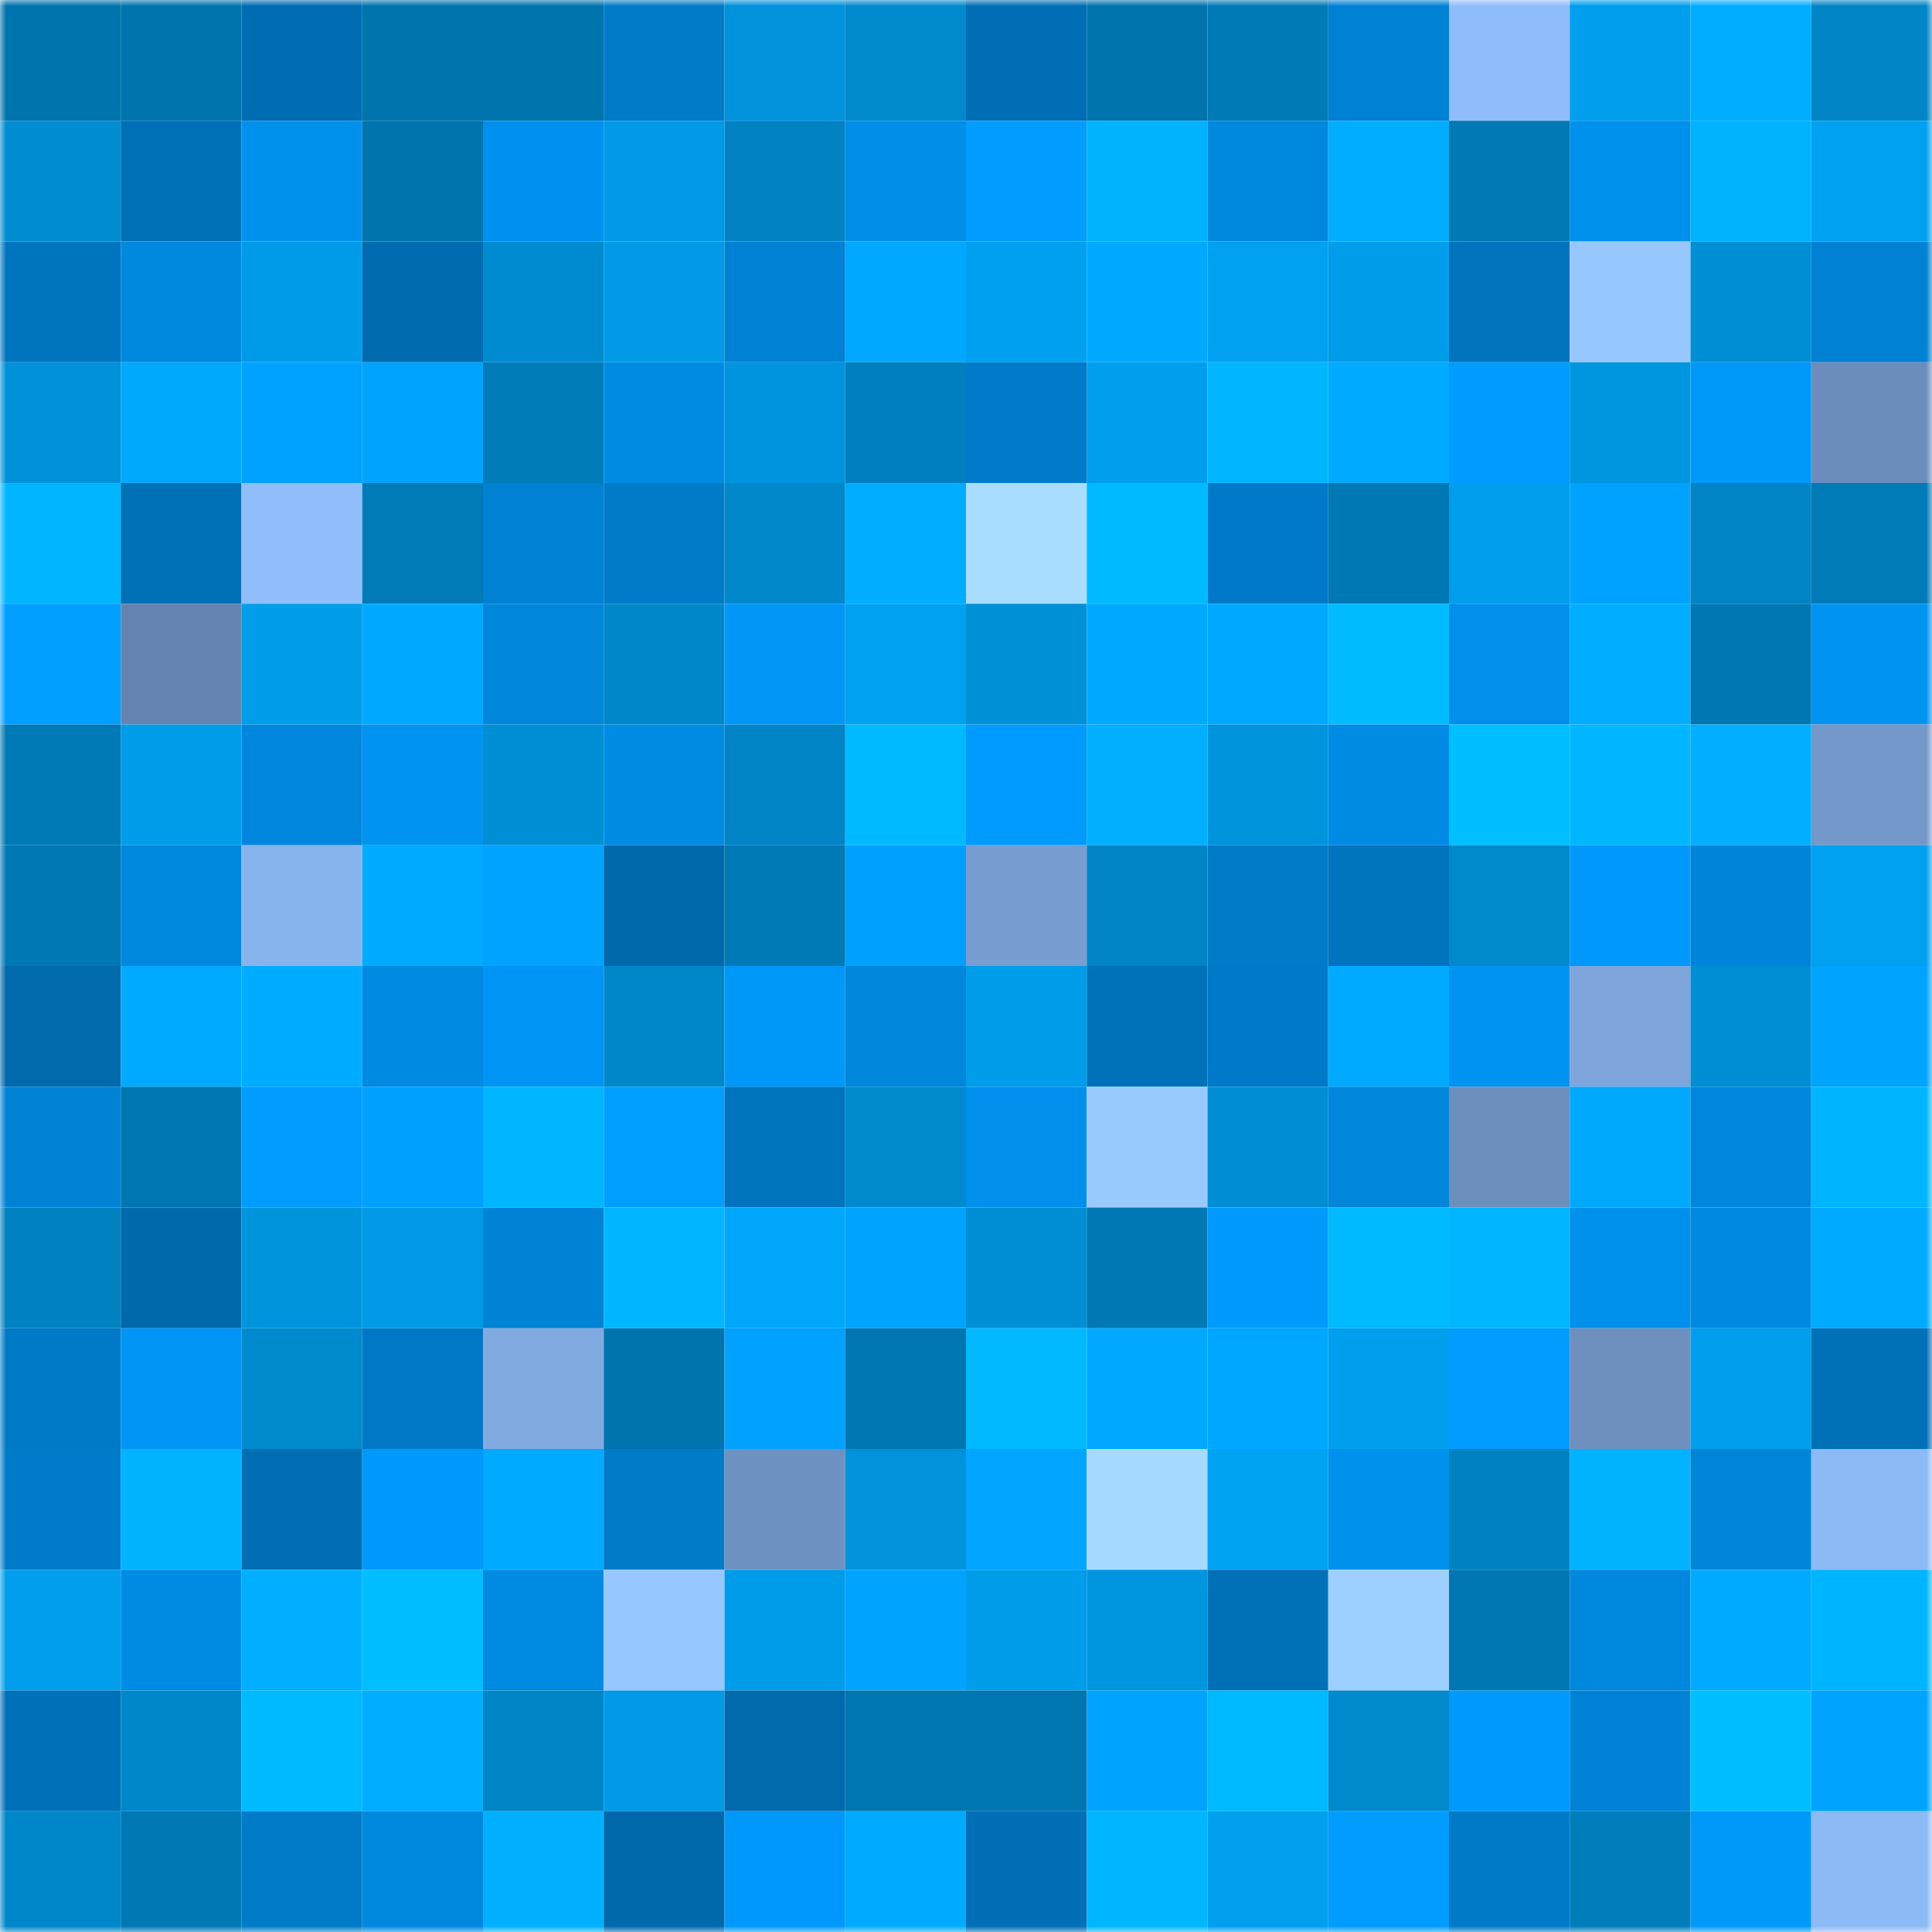 <svg viewBox="0 0 160 160" fill="none" role="img" xmlns="http://www.w3.org/2000/svg" width="240" height="240" name="ens%2Cpjotr.eth"><mask id="129638620" mask-type="alpha" maskUnits="userSpaceOnUse" x="0" y="0" width="160" height="160"><rect width="160" height="160" fill="#FFFFFF"></rect></mask><g mask="url(#129638620)"><rect x="0" y="0" width="10" height="10" fill="#0074ad"></rect><rect x="10" y="0" width="10" height="10" fill="#0074ad"></rect><rect x="20" y="0" width="10" height="10" fill="#006db2"></rect><rect x="30" y="0" width="10" height="10" fill="#0074ad"></rect><rect x="40" y="0" width="10" height="10" fill="#0074ad"></rect><rect x="50" y="0" width="10" height="10" fill="#007bc8"></rect><rect x="60" y="0" width="10" height="10" fill="#0092db"></rect><rect x="70" y="0" width="10" height="10" fill="#0089cd"></rect><rect x="80" y="0" width="10" height="10" fill="#006eb4"></rect><rect x="90" y="0" width="10" height="10" fill="#0074ad"></rect><rect x="100" y="0" width="10" height="10" fill="#007ab6"></rect><rect x="110" y="0" width="10" height="10" fill="#0081d3"></rect><rect x="120" y="0" width="10" height="10" fill="#8fbdf9"></rect><rect x="130" y="0" width="10" height="10" fill="#009fed"></rect><rect x="140" y="0" width="10" height="10" fill="#00aeff"></rect><rect x="150" y="0" width="10" height="10" fill="#0084c6"></rect><rect x="0" y="10" width="10" height="10" fill="#008cd1"></rect><rect x="10" y="10" width="10" height="10" fill="#0070b7"></rect><rect x="20" y="10" width="10" height="10" fill="#0091ed"></rect><rect x="30" y="10" width="10" height="10" fill="#0074ad"></rect><rect x="40" y="10" width="10" height="10" fill="#0091ee"></rect><rect x="50" y="10" width="10" height="10" fill="#009ae6"></rect><rect x="60" y="10" width="10" height="10" fill="#0082c3"></rect><rect x="70" y="10" width="10" height="10" fill="#008ee9"></rect><rect x="80" y="10" width="10" height="10" fill="#009dff"></rect><rect x="90" y="10" width="10" height="10" fill="#00b2ff"></rect><rect x="100" y="10" width="10" height="10" fill="#0088df"></rect><rect x="110" y="10" width="10" height="10" fill="#00adff"></rect><rect x="120" y="10" width="10" height="10" fill="#0079b4"></rect><rect x="130" y="10" width="10" height="10" fill="#0091ec"></rect><rect x="140" y="10" width="10" height="10" fill="#00b2ff"></rect><rect x="150" y="10" width="10" height="10" fill="#00a1f1"></rect><rect x="0" y="20" width="10" height="10" fill="#0075bf"></rect><rect x="10" y="20" width="10" height="10" fill="#0088de"></rect><rect x="20" y="20" width="10" height="10" fill="#009be8"></rect><rect x="30" y="20" width="10" height="10" fill="#006baf"></rect><rect x="40" y="20" width="10" height="10" fill="#008bd0"></rect><rect x="50" y="20" width="10" height="10" fill="#009ae6"></rect><rect x="60" y="20" width="10" height="10" fill="#0081d3"></rect><rect x="70" y="20" width="10" height="10" fill="#00a9ff"></rect><rect x="80" y="20" width="10" height="10" fill="#00a0f0"></rect><rect x="90" y="20" width="10" height="10" fill="#00a9ff"></rect><rect x="100" y="20" width="10" height="10" fill="#00a1f1"></rect><rect x="110" y="20" width="10" height="10" fill="#009dea"></rect><rect x="120" y="20" width="10" height="10" fill="#0073bd"></rect><rect x="130" y="20" width="10" height="10" fill="#97c7ff"></rect><rect x="140" y="20" width="10" height="10" fill="#008ed4"></rect><rect x="150" y="20" width="10" height="10" fill="#0081d3"></rect><rect x="0" y="30" width="10" height="10" fill="#0091d9"></rect><rect x="10" y="30" width="10" height="10" fill="#00a9fc"></rect><rect x="20" y="30" width="10" height="10" fill="#00a2ff"></rect><rect x="30" y="30" width="10" height="10" fill="#00a4ff"></rect><rect x="40" y="30" width="10" height="10" fill="#007cb9"></rect><rect x="50" y="30" width="10" height="10" fill="#008ce5"></rect><rect x="60" y="30" width="10" height="10" fill="#0094de"></rect><rect x="70" y="30" width="10" height="10" fill="#0080bf"></rect><rect x="80" y="30" width="10" height="10" fill="#007bc9"></rect><rect x="90" y="30" width="10" height="10" fill="#009fed"></rect><rect x="100" y="30" width="10" height="10" fill="#00b6ff"></rect><rect x="110" y="30" width="10" height="10" fill="#00abff"></rect><rect x="120" y="30" width="10" height="10" fill="#009bfe"></rect><rect x="130" y="30" width="10" height="10" fill="#0095df"></rect><rect x="140" y="30" width="10" height="10" fill="#0099fa"></rect><rect x="150" y="30" width="10" height="10" fill="#6b8dbb"></rect><rect x="0" y="40" width="10" height="10" fill="#00b6ff"></rect><rect x="10" y="40" width="10" height="10" fill="#0070b7"></rect><rect x="20" y="40" width="10" height="10" fill="#90befb"></rect><rect x="30" y="40" width="10" height="10" fill="#007bb7"></rect><rect x="40" y="40" width="10" height="10" fill="#0081d3"></rect><rect x="50" y="40" width="10" height="10" fill="#007bc8"></rect><rect x="60" y="40" width="10" height="10" fill="#0088cb"></rect><rect x="70" y="40" width="10" height="10" fill="#00adff"></rect><rect x="80" y="40" width="10" height="10" fill="#a8ddff"></rect><rect x="90" y="40" width="10" height="10" fill="#00baff"></rect><rect x="100" y="40" width="10" height="10" fill="#007ac8"></rect><rect x="110" y="40" width="10" height="10" fill="#0078b4"></rect><rect x="120" y="40" width="10" height="10" fill="#009eed"></rect><rect x="130" y="40" width="10" height="10" fill="#00a2ff"></rect><rect x="140" y="40" width="10" height="10" fill="#0084c5"></rect><rect x="150" y="40" width="10" height="10" fill="#007bb7"></rect><rect x="0" y="50" width="10" height="10" fill="#009eff"></rect><rect x="10" y="50" width="10" height="10" fill="#6585b0"></rect><rect x="20" y="50" width="10" height="10" fill="#009deb"></rect><rect x="30" y="50" width="10" height="10" fill="#00a9ff"></rect><rect x="40" y="50" width="10" height="10" fill="#0087dc"></rect><rect x="50" y="50" width="10" height="10" fill="#0087c9"></rect><rect x="60" y="50" width="10" height="10" fill="#0097f7"></rect><rect x="70" y="50" width="10" height="10" fill="#00a1f1"></rect><rect x="80" y="50" width="10" height="10" fill="#0090d6"></rect><rect x="90" y="50" width="10" height="10" fill="#00a9ff"></rect><rect x="100" y="50" width="10" height="10" fill="#00a8ff"></rect><rect x="110" y="50" width="10" height="10" fill="#00bcff"></rect><rect x="120" y="50" width="10" height="10" fill="#008fea"></rect><rect x="130" y="50" width="10" height="10" fill="#00adff"></rect><rect x="140" y="50" width="10" height="10" fill="#0077b2"></rect><rect x="150" y="50" width="10" height="10" fill="#0093f0"></rect><rect x="0" y="60" width="10" height="10" fill="#007ab6"></rect><rect x="10" y="60" width="10" height="10" fill="#009dea"></rect><rect x="20" y="60" width="10" height="10" fill="#0087dd"></rect><rect x="30" y="60" width="10" height="10" fill="#0093f0"></rect><rect x="40" y="60" width="10" height="10" fill="#008fd5"></rect><rect x="50" y="60" width="10" height="10" fill="#008ce5"></rect><rect x="60" y="60" width="10" height="10" fill="#0084c5"></rect><rect x="70" y="60" width="10" height="10" fill="#00baff"></rect><rect x="80" y="60" width="10" height="10" fill="#009bfd"></rect><rect x="90" y="60" width="10" height="10" fill="#00b0ff"></rect><rect x="100" y="60" width="10" height="10" fill="#0094dd"></rect><rect x="110" y="60" width="10" height="10" fill="#008ce5"></rect><rect x="120" y="60" width="10" height="10" fill="#00bfff"></rect><rect x="130" y="60" width="10" height="10" fill="#00b7ff"></rect><rect x="140" y="60" width="10" height="10" fill="#00afff"></rect><rect x="150" y="60" width="10" height="10" fill="#7398c9"></rect><rect x="0" y="70" width="10" height="10" fill="#0078b4"></rect><rect x="10" y="70" width="10" height="10" fill="#0088de"></rect><rect x="20" y="70" width="10" height="10" fill="#88b4ee"></rect><rect x="30" y="70" width="10" height="10" fill="#00abff"></rect><rect x="40" y="70" width="10" height="10" fill="#00a3ff"></rect><rect x="50" y="70" width="10" height="10" fill="#0069ac"></rect><rect x="60" y="70" width="10" height="10" fill="#007ab6"></rect><rect x="70" y="70" width="10" height="10" fill="#00a0ff"></rect><rect x="80" y="70" width="10" height="10" fill="#789ed1"></rect><rect x="90" y="70" width="10" height="10" fill="#0084c6"></rect><rect x="100" y="70" width="10" height="10" fill="#007bc8"></rect><rect x="110" y="70" width="10" height="10" fill="#0074be"></rect><rect x="120" y="70" width="10" height="10" fill="#0089cd"></rect><rect x="130" y="70" width="10" height="10" fill="#0099fb"></rect><rect x="140" y="70" width="10" height="10" fill="#0084d9"></rect><rect x="150" y="70" width="10" height="10" fill="#00a1f1"></rect><rect x="0" y="80" width="10" height="10" fill="#006aad"></rect><rect x="10" y="80" width="10" height="10" fill="#00abff"></rect><rect x="20" y="80" width="10" height="10" fill="#00acff"></rect><rect x="30" y="80" width="10" height="10" fill="#008ae2"></rect><rect x="40" y="80" width="10" height="10" fill="#0095f4"></rect><rect x="50" y="80" width="10" height="10" fill="#0087c9"></rect><rect x="60" y="80" width="10" height="10" fill="#0098f8"></rect><rect x="70" y="80" width="10" height="10" fill="#0086da"></rect><rect x="80" y="80" width="10" height="10" fill="#009deb"></rect><rect x="90" y="80" width="10" height="10" fill="#0072ba"></rect><rect x="100" y="80" width="10" height="10" fill="#007ac8"></rect><rect x="110" y="80" width="10" height="10" fill="#00abff"></rect><rect x="120" y="80" width="10" height="10" fill="#0093f1"></rect><rect x="130" y="80" width="10" height="10" fill="#7ea6dc"></rect><rect x="140" y="80" width="10" height="10" fill="#008ed4"></rect><rect x="150" y="80" width="10" height="10" fill="#00a4ff"></rect><rect x="0" y="90" width="10" height="10" fill="#0082d5"></rect><rect x="10" y="90" width="10" height="10" fill="#0076b0"></rect><rect x="20" y="90" width="10" height="10" fill="#009cff"></rect><rect x="30" y="90" width="10" height="10" fill="#00a0ff"></rect><rect x="40" y="90" width="10" height="10" fill="#00b7ff"></rect><rect x="50" y="90" width="10" height="10" fill="#009eff"></rect><rect x="60" y="90" width="10" height="10" fill="#0074be"></rect><rect x="70" y="90" width="10" height="10" fill="#0089cd"></rect><rect x="80" y="90" width="10" height="10" fill="#0090ec"></rect><rect x="90" y="90" width="10" height="10" fill="#99caff"></rect><rect x="100" y="90" width="10" height="10" fill="#008dd3"></rect><rect x="110" y="90" width="10" height="10" fill="#0086da"></rect><rect x="120" y="90" width="10" height="10" fill="#6c8ebc"></rect><rect x="130" y="90" width="10" height="10" fill="#00a9fc"></rect><rect x="140" y="90" width="10" height="10" fill="#0087dd"></rect><rect x="150" y="90" width="10" height="10" fill="#00b5ff"></rect><rect x="0" y="100" width="10" height="10" fill="#0081c0"></rect><rect x="10" y="100" width="10" height="10" fill="#0069ac"></rect><rect x="20" y="100" width="10" height="10" fill="#0094dd"></rect><rect x="30" y="100" width="10" height="10" fill="#009ae6"></rect><rect x="40" y="100" width="10" height="10" fill="#0082d5"></rect><rect x="50" y="100" width="10" height="10" fill="#00b7ff"></rect><rect x="60" y="100" width="10" height="10" fill="#00a7fa"></rect><rect x="70" y="100" width="10" height="10" fill="#00a4ff"></rect><rect x="80" y="100" width="10" height="10" fill="#008ed4"></rect><rect x="90" y="100" width="10" height="10" fill="#0078b4"></rect><rect x="100" y="100" width="10" height="10" fill="#009afd"></rect><rect x="110" y="100" width="10" height="10" fill="#00baff"></rect><rect x="120" y="100" width="10" height="10" fill="#00b7ff"></rect><rect x="130" y="100" width="10" height="10" fill="#0091ec"></rect><rect x="140" y="100" width="10" height="10" fill="#0089e0"></rect><rect x="150" y="100" width="10" height="10" fill="#00abff"></rect><rect x="0" y="110" width="10" height="10" fill="#007ac7"></rect><rect x="10" y="110" width="10" height="10" fill="#0095f4"></rect><rect x="20" y="110" width="10" height="10" fill="#008ace"></rect><rect x="30" y="110" width="10" height="10" fill="#0078c5"></rect><rect x="40" y="110" width="10" height="10" fill="#81aae1"></rect><rect x="50" y="110" width="10" height="10" fill="#0074ad"></rect><rect x="60" y="110" width="10" height="10" fill="#00a1ff"></rect><rect x="70" y="110" width="10" height="10" fill="#0076b0"></rect><rect x="80" y="110" width="10" height="10" fill="#00b9ff"></rect><rect x="90" y="110" width="10" height="10" fill="#00a9ff"></rect><rect x="100" y="110" width="10" height="10" fill="#00a7ff"></rect><rect x="110" y="110" width="10" height="10" fill="#009fed"></rect><rect x="120" y="110" width="10" height="10" fill="#009cff"></rect><rect x="130" y="110" width="10" height="10" fill="#6d90be"></rect><rect x="140" y="110" width="10" height="10" fill="#009eec"></rect><rect x="150" y="110" width="10" height="10" fill="#0070b7"></rect><rect x="0" y="120" width="10" height="10" fill="#007bc9"></rect><rect x="10" y="120" width="10" height="10" fill="#00b2ff"></rect><rect x="20" y="120" width="10" height="10" fill="#006eb3"></rect><rect x="30" y="120" width="10" height="10" fill="#0099fb"></rect><rect x="40" y="120" width="10" height="10" fill="#00aafe"></rect><rect x="50" y="120" width="10" height="10" fill="#007bc8"></rect><rect x="60" y="120" width="10" height="10" fill="#6e92c1"></rect><rect x="70" y="120" width="10" height="10" fill="#0093db"></rect><rect x="80" y="120" width="10" height="10" fill="#00a5ff"></rect><rect x="90" y="120" width="10" height="10" fill="#a6dbff"></rect><rect x="100" y="120" width="10" height="10" fill="#00a2f2"></rect><rect x="110" y="120" width="10" height="10" fill="#0091ec"></rect><rect x="120" y="120" width="10" height="10" fill="#0082c2"></rect><rect x="130" y="120" width="10" height="10" fill="#00b2ff"></rect><rect x="140" y="120" width="10" height="10" fill="#0085d9"></rect><rect x="150" y="120" width="10" height="10" fill="#8cbaf5"></rect><rect x="0" y="130" width="10" height="10" fill="#009eec"></rect><rect x="10" y="130" width="10" height="10" fill="#008ce5"></rect><rect x="20" y="130" width="10" height="10" fill="#00afff"></rect><rect x="30" y="130" width="10" height="10" fill="#00beff"></rect><rect x="40" y="130" width="10" height="10" fill="#008be3"></rect><rect x="50" y="130" width="10" height="10" fill="#97c7ff"></rect><rect x="60" y="130" width="10" height="10" fill="#009ce9"></rect><rect x="70" y="130" width="10" height="10" fill="#00a4ff"></rect><rect x="80" y="130" width="10" height="10" fill="#009dea"></rect><rect x="90" y="130" width="10" height="10" fill="#0095df"></rect><rect x="100" y="130" width="10" height="10" fill="#0070b7"></rect><rect x="110" y="130" width="10" height="10" fill="#9dd0ff"></rect><rect x="120" y="130" width="10" height="10" fill="#0077b2"></rect><rect x="130" y="130" width="10" height="10" fill="#0088de"></rect><rect x="140" y="130" width="10" height="10" fill="#00abff"></rect><rect x="150" y="130" width="10" height="10" fill="#00b5ff"></rect><rect x="0" y="140" width="10" height="10" fill="#0070b8"></rect><rect x="10" y="140" width="10" height="10" fill="#0087c9"></rect><rect x="20" y="140" width="10" height="10" fill="#00baff"></rect><rect x="30" y="140" width="10" height="10" fill="#00adff"></rect><rect x="40" y="140" width="10" height="10" fill="#0085c7"></rect><rect x="50" y="140" width="10" height="10" fill="#009ae6"></rect><rect x="60" y="140" width="10" height="10" fill="#006aad"></rect><rect x="70" y="140" width="10" height="10" fill="#0076b0"></rect><rect x="80" y="140" width="10" height="10" fill="#0076b0"></rect><rect x="90" y="140" width="10" height="10" fill="#00a4ff"></rect><rect x="100" y="140" width="10" height="10" fill="#00baff"></rect><rect x="110" y="140" width="10" height="10" fill="#0089cd"></rect><rect x="120" y="140" width="10" height="10" fill="#009afc"></rect><rect x="130" y="140" width="10" height="10" fill="#0083d7"></rect><rect x="140" y="140" width="10" height="10" fill="#00bfff"></rect><rect x="150" y="140" width="10" height="10" fill="#00a4ff"></rect><rect x="0" y="150" width="10" height="10" fill="#0087c9"></rect><rect x="10" y="150" width="10" height="10" fill="#0078b4"></rect><rect x="20" y="150" width="10" height="10" fill="#007bc8"></rect><rect x="30" y="150" width="10" height="10" fill="#0088de"></rect><rect x="40" y="150" width="10" height="10" fill="#00b0ff"></rect><rect x="50" y="150" width="10" height="10" fill="#0069ac"></rect><rect x="60" y="150" width="10" height="10" fill="#0099fb"></rect><rect x="70" y="150" width="10" height="10" fill="#00abff"></rect><rect x="80" y="150" width="10" height="10" fill="#006fb5"></rect><rect x="90" y="150" width="10" height="10" fill="#00b7ff"></rect><rect x="100" y="150" width="10" height="10" fill="#00a0ef"></rect><rect x="110" y="150" width="10" height="10" fill="#009cfe"></rect><rect x="120" y="150" width="10" height="10" fill="#007ac7"></rect><rect x="130" y="150" width="10" height="10" fill="#007dbb"></rect><rect x="140" y="150" width="10" height="10" fill="#0099fa"></rect><rect x="150" y="150" width="10" height="10" fill="#8cbaf5"></rect></g></svg>